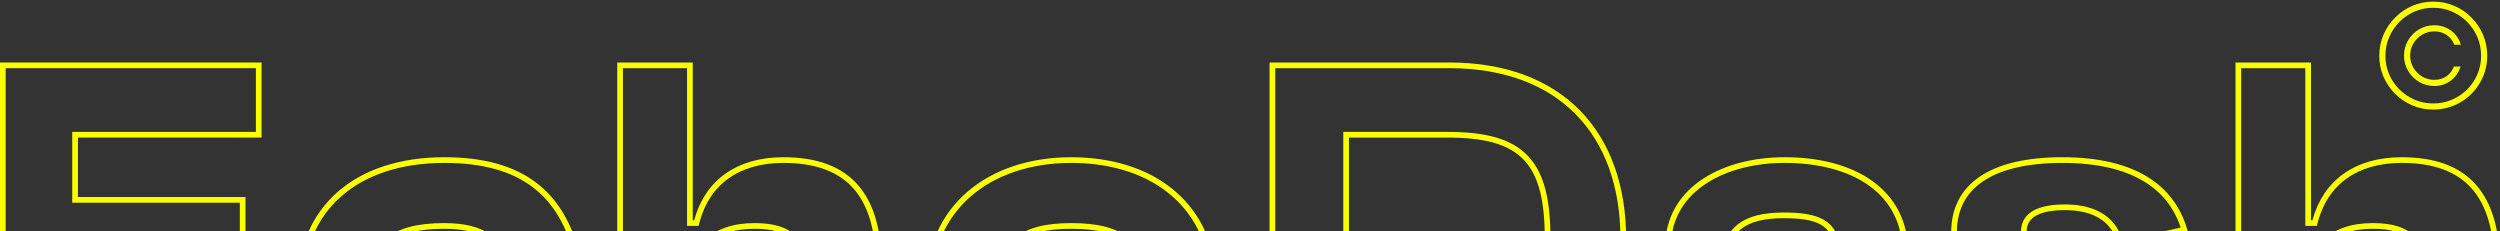 <svg width="1320" height="122" viewBox="0 0 1320 122" fill="none" xmlns="http://www.w3.org/2000/svg">
<rect x="0" y="0" width="1320" height="122" fill="#333333" stroke="none"/>
<path d="M1318.5 141.011V217.725H1281.38V152.184C1281.38 140.253 1279.39 131.925 1274.63 126.609C1269.83 121.244 1262.54 119.292 1252.87 119.292C1241.95 119.292 1233.34 122.153 1227.47 128.12C1221.6 134.083 1218.71 142.903 1218.71 154.313V217.725H1181.85V34.5H1218.71V116.269V117.769H1220.21H1220.98H1222.13L1222.43 116.659C1225.18 106.451 1230.59 98.446 1238.25 92.982C1245.92 87.511 1255.95 84.515 1268.05 84.515C1285.27 84.515 1297.79 89.16 1306.02 98.349C1314.29 107.571 1318.5 121.639 1318.5 141.011Z" stroke="#FAFF00" stroke-width="3"/>
<path d="M1119.69 180.917V180.89L1119.69 180.863C1119.54 176.665 1117.37 173.511 1113.41 171.207C1109.55 168.962 1103.91 167.467 1096.54 166.397L1096.53 166.395L1096.52 166.394L1072.35 163.202L1072.34 163.201L1072.33 163.2C1059.33 161.633 1049.32 157.083 1042.51 150.322C1035.71 143.576 1031.98 134.517 1031.73 123.687C1031.48 110.984 1036.35 101.3 1045.84 94.724C1055.42 88.086 1069.86 84.516 1088.87 84.516C1107.85 84.516 1122.47 88.142 1133.12 94.701C1143.29 100.964 1149.94 109.958 1153.34 121.273L1119.61 128.837C1118.19 122.586 1114.96 117.811 1110.19 114.564C1105.07 111.082 1098.31 109.449 1090.41 109.449C1083.63 109.449 1078.25 110.385 1074.52 112.427C1072.63 113.459 1071.13 114.79 1070.11 116.448C1069.09 118.11 1068.59 120.019 1068.59 122.123C1068.59 125.772 1070.46 128.928 1073.95 131.281C1077.38 133.6 1082.41 135.174 1088.97 135.853L1117.26 138.779C1117.26 138.779 1117.26 138.779 1117.26 138.779C1129.47 140.081 1139.22 144.428 1145.97 151.03C1152.71 157.617 1156.56 166.544 1156.81 177.221C1157.06 191.25 1151.61 201.934 1141.09 209.178C1130.48 216.484 1114.57 220.387 1093.75 220.387C1078.93 220.387 1064.07 216.844 1052.33 210.364C1041.07 204.147 1032.79 195.306 1029.97 184.408L1064.45 175.799C1066.41 181.652 1069.72 186 1074.67 188.896C1079.95 191.981 1086.94 193.324 1095.81 193.324C1103.2 193.324 1109.06 192.529 1113.13 190.622C1115.19 189.658 1116.85 188.381 1117.99 186.726C1119.13 185.06 1119.69 183.109 1119.69 180.917Z" stroke="#FAFF00" stroke-width="3"/>
<path d="M918.808 119.393C913.998 123 911.49 128.232 910.798 134.855L880.81 127.1C881.896 113.217 889.202 102.727 900.083 95.611C911.321 88.26 926.382 84.516 942.244 84.516C960.813 84.516 976.799 88.795 988.101 97.062C999.347 105.289 1006.07 117.54 1006.07 133.829V217.726H974.633L970.213 191.311L970.003 190.058H968.734H967.962H966.926L966.559 191.027C962.933 200.598 957.15 207.905 949.291 212.834C941.418 217.772 931.36 220.387 919.097 220.387C904.664 220.387 892.923 216.849 884.83 210.746C876.775 204.672 872.246 196 872.246 185.44C872.246 179.045 873.116 173.844 875.402 169.427C877.676 165.031 881.429 161.267 887.458 157.883C899.627 151.052 920.703 145.958 956.364 140.365L956.377 140.363L969.236 138.235L970.557 138.016L970.489 136.679L970.232 131.624L970.23 131.588L970.226 131.553C969.55 124.692 966.987 120.057 962.047 117.259C957.275 114.557 950.496 113.706 941.729 113.706C931.565 113.706 923.977 115.517 918.808 119.393ZM970.49 158.349L970.545 156.521L968.742 156.825L957.683 158.687L957.665 158.69L957.646 158.694C943.273 161.481 931.242 164.031 922.802 167.279C918.581 168.904 915.13 170.749 912.718 172.982C910.264 175.252 908.853 177.958 908.853 181.183C908.853 185.756 911.046 189.297 915.184 191.605C919.209 193.85 925.041 194.921 932.471 194.921C942.964 194.921 952.335 190.19 959.129 183.3C965.911 176.422 970.22 167.296 970.49 158.349Z" stroke="#FAFF00" stroke-width="3"/>
<path d="M710.759 179.32V180.82H712.259H764.211C783.711 180.82 797.118 177.567 805.571 168.823C814.009 160.095 817.147 146.264 817.147 126.113C817.147 105.961 814.008 92.067 805.575 83.273C797.124 74.461 783.717 71.139 764.211 71.139H712.259H710.759V72.639V179.32ZM671.838 217.725V34.5H765.239C794.76 34.5 817.68 43.575 833.221 59.456C848.768 75.342 857.097 98.21 857.097 126.113C857.097 154.279 848.641 177.145 833.033 192.965C817.428 208.782 794.506 217.725 765.239 217.725H671.838Z" stroke="#FAFF00" stroke-width="3"/>
<path d="M565.611 220.387C544.021 220.387 525.169 214.278 511.74 202.821C498.34 191.389 490.213 174.527 490.213 152.717C490.213 130.779 498.466 113.78 511.935 102.245C525.432 90.687 544.285 84.516 565.611 84.516C587.584 84.516 606.431 90.755 619.761 102.338C633.066 113.898 641.009 130.895 641.009 152.717C641.009 174.793 632.818 191.653 619.39 203.017C605.931 214.408 587.079 220.387 565.611 220.387ZM565.611 185.609C577.802 185.609 587.423 183.61 594.001 178.365C600.658 173.057 603.888 164.686 603.888 152.717C603.888 141.52 601.614 133.011 595.427 127.366C589.28 121.758 579.607 119.293 565.611 119.293C552.113 119.293 542.459 121.765 536.193 127.355C529.884 132.986 527.334 141.481 527.334 152.717C527.334 164.959 530.698 173.336 537.428 178.576C544.07 183.746 553.688 185.609 565.611 185.609Z" stroke="#FAFF00" stroke-width="3"/>
<path d="M464.056 141.011V217.725H426.935V152.184C426.935 140.253 424.942 131.925 420.188 126.609C415.389 121.244 408.099 119.292 398.43 119.292C387.509 119.292 378.896 122.153 373.025 128.12C367.158 134.083 364.268 142.903 364.268 154.313V217.725H327.404V34.5H364.268V116.269V117.769H365.768H366.54H367.689L367.988 116.659C370.736 106.451 376.145 98.446 383.806 92.982C391.476 87.511 401.507 84.515 413.604 84.515C430.83 84.515 443.342 89.16 451.58 98.349C459.847 107.571 464.056 121.639 464.056 141.011Z" stroke="#FAFF00" stroke-width="3"/>
<path d="M234.609 220.387C211.597 220.387 192.562 214.075 179.303 202.532C166.069 191.011 158.439 174.151 158.439 152.717C158.439 130.88 166.136 113.889 179.4 102.337C192.689 90.762 211.723 84.516 234.609 84.516C255.234 84.516 270.822 88.993 282.245 97.678C293.338 106.111 300.68 118.647 304.811 135.373L269.203 143.722C267.392 135.49 263.983 129.41 258.483 125.37C252.683 121.11 244.788 119.293 234.609 119.293C220.858 119.293 210.957 121.763 204.503 127.339C197.992 132.964 195.303 141.462 195.303 152.717C195.303 163.845 197.995 172.215 204.513 177.738C210.968 183.208 220.865 185.609 234.609 185.609C245.919 185.609 253.727 183.736 259.202 179.399C264.376 175.3 267.219 169.197 269.164 161.171L304.803 169.528C300.549 186.378 293.086 198.917 281.96 207.321C270.503 215.976 254.977 220.387 234.609 220.387Z" stroke="#FAFF00" stroke-width="3"/>
<path d="M41.15 181.086H136.608V217.725H1.5V34.5H136.608V71.139H41.15H39.65V72.639V104.032V105.532H41.15H128.121V140.841H41.15H39.65V142.341V179.586V181.086H41.15Z" stroke="#FAFF00" stroke-width="3"/>
<path d="M1269.32 29.364C1269.32 26.413 1270.04 23.723 1271.48 21.294C1272.92 18.865 1274.86 16.931 1277.29 15.492C1279.71 14.052 1282.4 13.332 1285.36 13.332C1287.62 13.332 1289.71 13.773 1291.62 14.655C1293.52 15.537 1295.14 16.751 1296.47 18.298C1297.81 19.846 1298.75 21.618 1299.31 23.615H1295.85C1295.1 21.51 1293.78 19.81 1291.91 18.514C1290.04 17.219 1287.86 16.571 1285.36 16.571C1283 16.571 1280.85 17.147 1278.9 18.298C1276.98 19.45 1275.44 20.997 1274.29 22.941C1273.14 24.866 1272.56 27.007 1272.56 29.364C1272.56 31.721 1273.14 33.871 1274.29 35.814C1275.44 37.739 1276.98 39.278 1278.9 40.429C1280.85 41.581 1283 42.156 1285.36 42.156C1287.86 42.156 1290.01 41.509 1291.81 40.213C1293.62 38.918 1294.91 37.218 1295.66 35.112H1299.15C1298.57 37.109 1297.63 38.882 1296.31 40.429C1295.02 41.977 1293.43 43.191 1291.56 44.073C1289.69 44.954 1287.62 45.395 1285.36 45.395C1282.4 45.395 1279.71 44.675 1277.29 43.236C1274.86 41.797 1272.92 39.862 1271.48 37.433C1270.04 35.004 1269.32 32.315 1269.32 29.364ZM1284.76 57.864C1280.84 57.864 1277.15 57.126 1273.7 55.651C1270.26 54.175 1267.23 52.133 1264.6 49.524C1261.99 46.897 1259.94 43.866 1258.45 40.429C1256.97 36.993 1256.24 33.304 1256.26 29.364C1256.28 25.423 1257.03 21.735 1258.5 18.298C1259.99 14.862 1262.05 11.839 1264.65 9.23C1267.26 6.603 1270.29 4.552 1273.72 3.077C1277.16 1.601 1280.84 0.864 1284.76 0.864C1288.7 0.864 1292.39 1.601 1295.83 3.077C1299.28 4.552 1302.3 6.603 1304.89 9.23C1307.5 11.839 1309.55 14.862 1311.02 18.298C1312.5 21.735 1313.24 25.423 1313.26 29.364C1313.28 33.304 1312.55 36.993 1311.08 40.429C1309.6 43.866 1307.56 46.897 1304.95 49.524C1302.34 52.133 1299.31 54.175 1295.85 55.651C1292.4 57.126 1288.7 57.864 1284.76 57.864ZM1284.76 54.625C1288.25 54.625 1291.53 53.968 1294.59 52.655C1297.66 51.342 1300.35 49.533 1302.65 47.23C1304.98 44.927 1306.78 42.246 1308.08 39.188C1309.39 36.129 1310.04 32.854 1310.02 29.364C1310 25.873 1309.34 22.599 1308.03 19.54C1306.71 16.481 1304.9 13.8 1302.6 11.497C1300.3 9.176 1297.62 7.368 1294.56 6.073C1291.52 4.759 1288.25 4.102 1284.76 4.102C1281.29 4.102 1278.02 4.759 1274.96 6.073C1271.92 7.368 1269.25 9.176 1266.95 11.497C1264.65 13.818 1262.83 16.508 1261.5 19.567C1260.18 22.626 1259.52 25.891 1259.5 29.364C1259.48 32.836 1260.12 36.102 1261.42 39.161C1262.73 42.201 1264.55 44.882 1266.87 47.203C1269.19 49.524 1271.88 51.342 1274.94 52.655C1278 53.968 1281.27 54.625 1284.76 54.625Z" fill="#FAFF00"/>
</svg>
